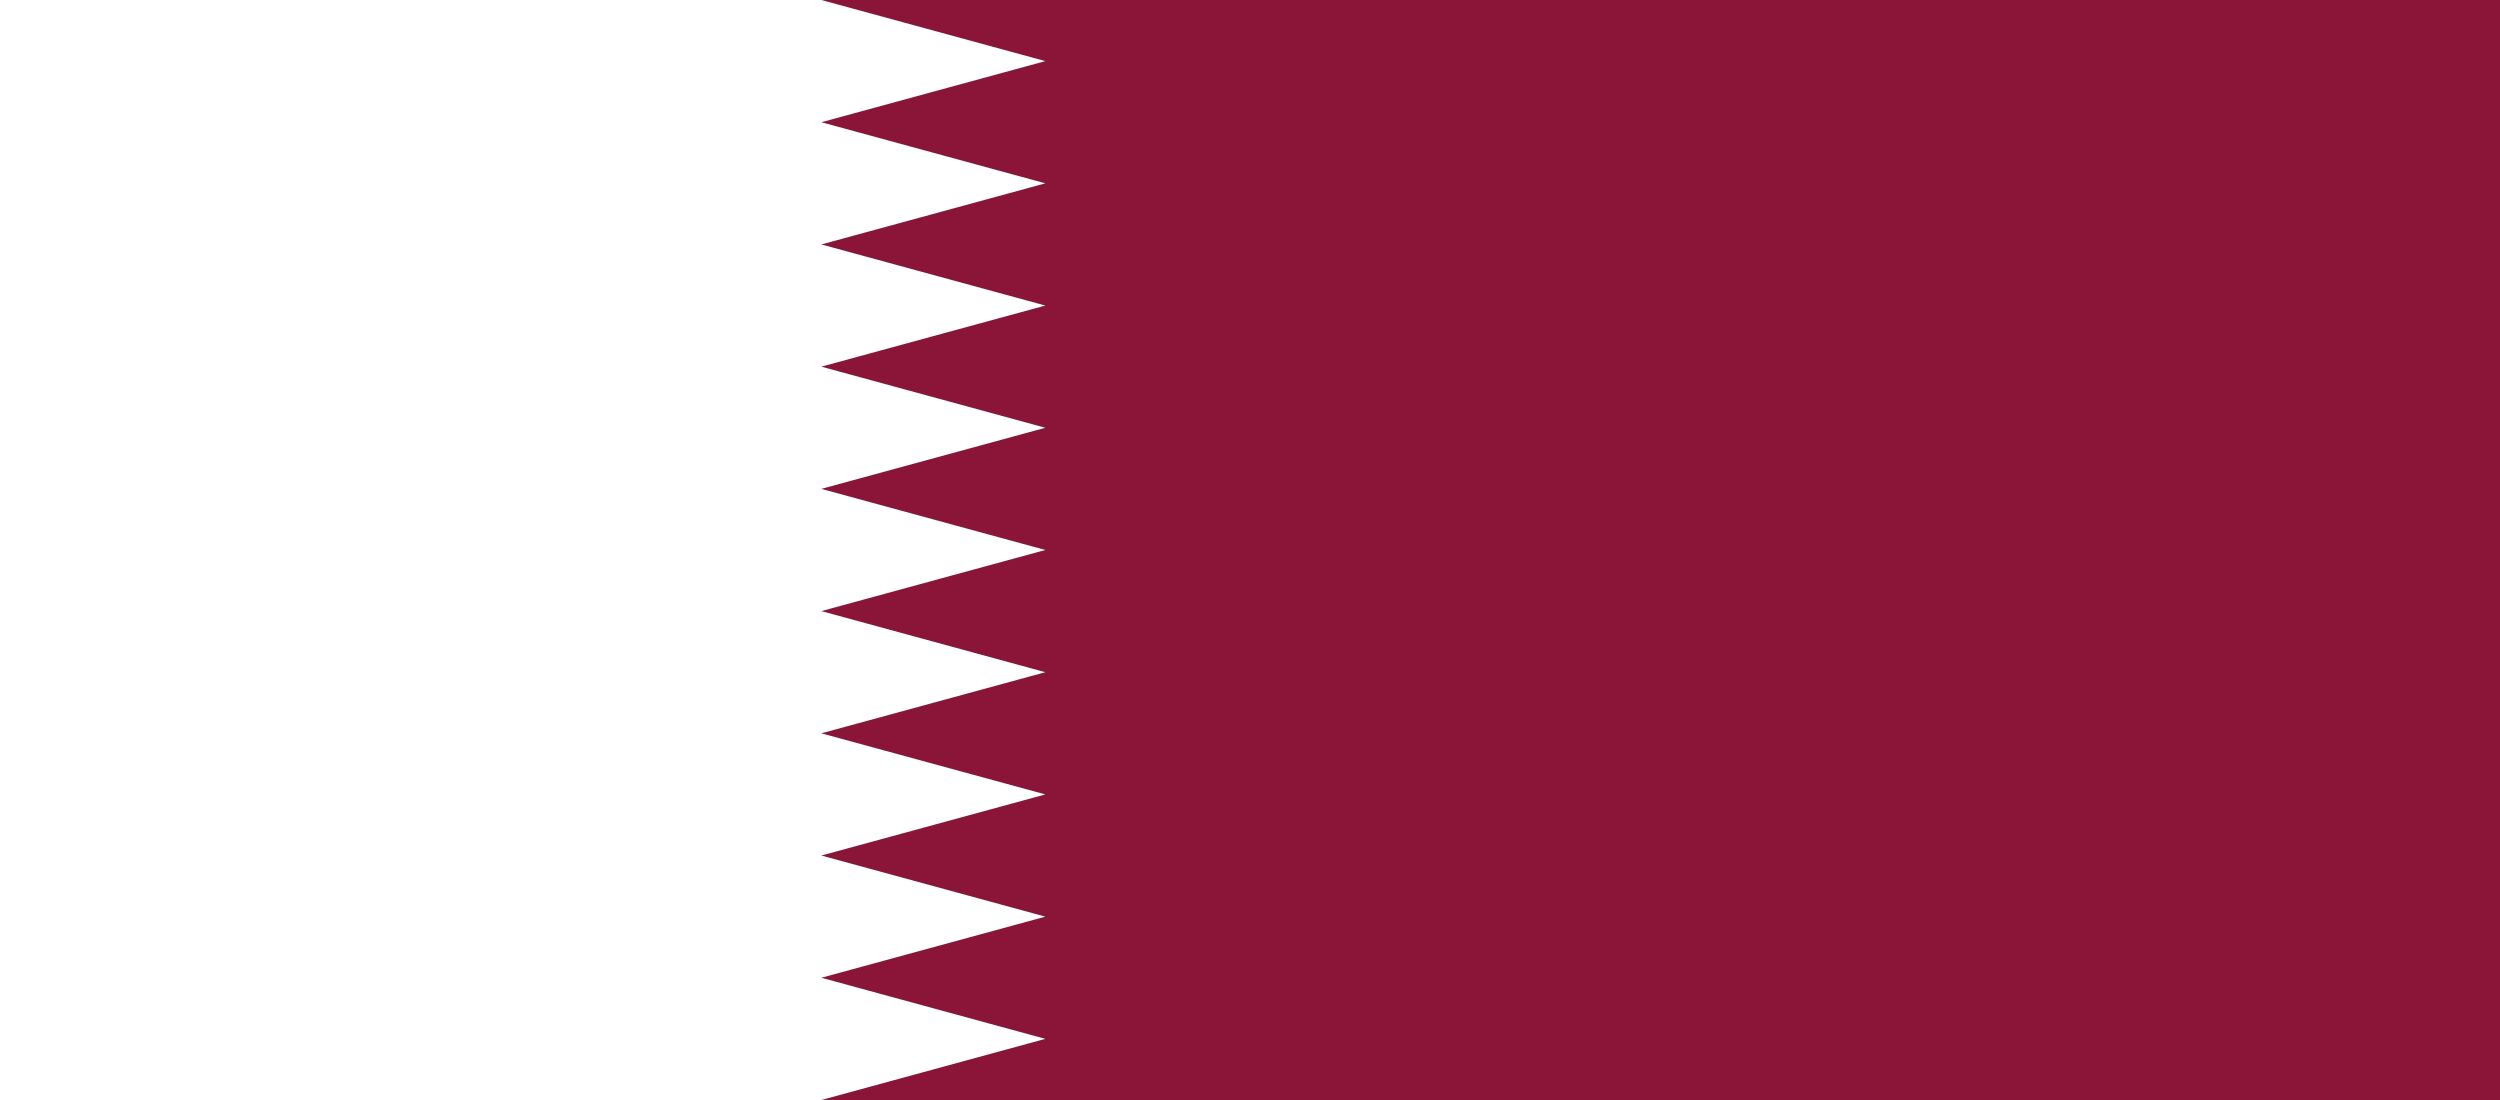 <svg xmlns:inkscape="http://www.inkscape.org/namespaces/inkscape" xmlns:sodipodi="http://sodipodi.sourceforge.net/DTD/sodipodi-0.dtd" xmlns="http://www.w3.org/2000/svg" xmlns:svg="http://www.w3.org/2000/svg" width="1250" height="550" viewBox="0 0 66.964 18" preserveAspectRatio="none" id="svg2" sodipodi:docname="Flag_of_Qatar.svg" inkscape:version="1.3.2 (091e20e, 2023-11-25, custom)"><defs id="defs2"></defs><path d="M 0,0 H 66.964 V 18 H 0" fill="#8a1538" id="path1" style="stroke-width:0.945"></path><path d="M 22,18 H 0 V 0 h 22 l 6,1 -6,1 6,1 -6,1 6,1 -6,1 6,1 -6,1 6,1 -6,1 6,1 -6,1 6,1 -6,1 6,1 -6,1 6,1 z" fill="#ffffff" id="path2"></path></svg>